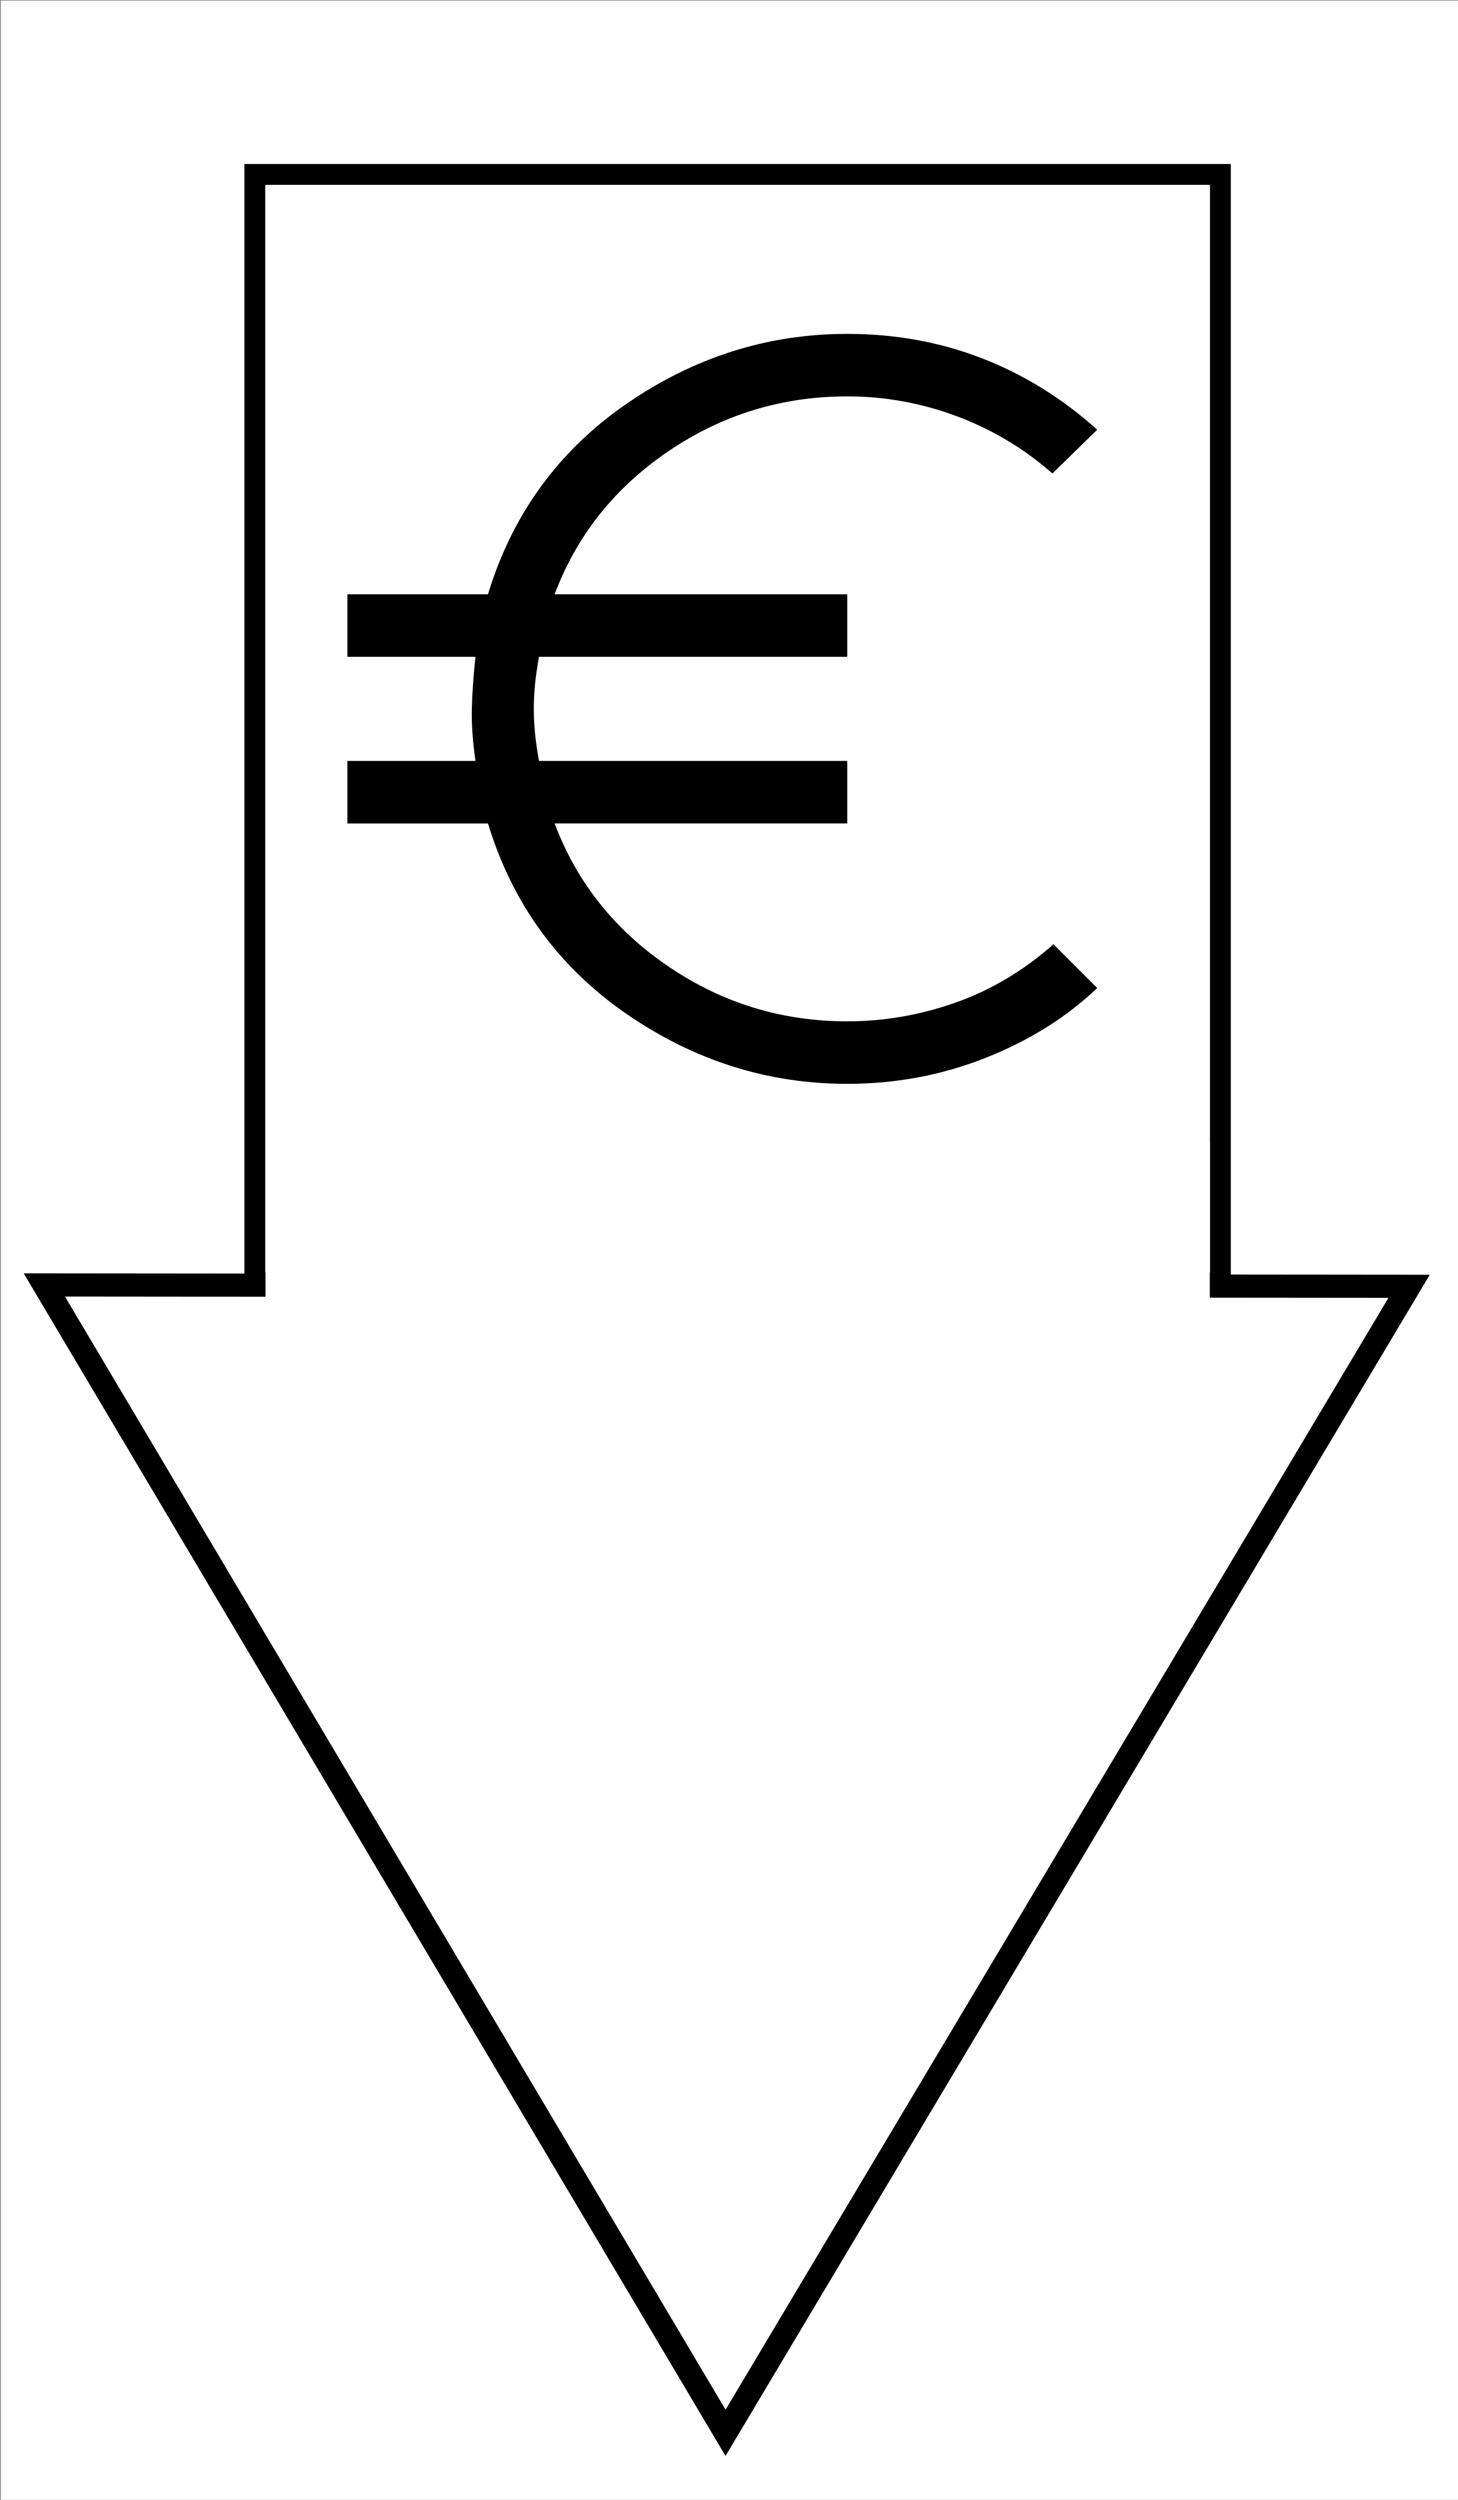 <?xml version="1.0" encoding="UTF-8" standalone="no"?>
<svg xmlns:inkscape="http://www.inkscape.org/namespaces/inkscape" xmlns:sodipodi="http://sodipodi.sourceforge.net/DTD/sodipodi-0.dtd" xmlns="http://www.w3.org/2000/svg" xmlns:svg="http://www.w3.org/2000/svg" height="120" viewBox="0 96 1400 2400" width="70" version="1.1" id="svg4" sodipodi:docname="euro_FILL0_wght400_GRAD0_opsz48.svg" inkscape:version="1.2.2 (1:1.2.2+202212051552+b0a8486541)">
  <rect x="0" y="96" width="1400" height="2400" fill="#808080" stroke="none"/>
  <defs id="defs8"></defs>
  <rect style="fill:#ffffff;stroke:none;stroke-width:20" id="rect1259" width="1399.463" height="2399.838" x="0.784" y="96.565"></rect>
  <path d="m 813.559,1136.556 q -115,0 -212.5,-67.5 -97.5,-67.5 -132.5,-182.5 h -135 v -60 h 123 q -4,-28 -3.5,-50 0.5,-22 3.5,-50 h -123 v -60 h 135 q 35,-115 132.5,-182.5 97.5,-67.5 212.5,-67.5 69,0 129.5,23.5 60.5,23.5 110.5,68.5 l -43,42 q -41,-36 -92,-55 -51,-19 -105,-19 -94,0 -171.5,52.5 -77.5,52.5 -109.5,137.5 h 281 v 60 h -296 q -5,27 -5,50 0,23 5,50 h 296 v 60 h -281 q 32,85 109.5,137.5 77.5,52.5 171.5,52.5 53,0 104,-18 51,-18 94,-56 l 42,42 q -44,42 -107,67 -63,25 -133,25 z" id="path2"></path>
  <rect style="fill:none;stroke:#000000;stroke-width:20;stroke-opacity:1" id="rect272" width="927.149" height="1064.281" x="244.692" y="263.471" ry="0"></rect>
  <path sodipodi:type="star" style="fill:none;stroke:#000000;stroke-width:1;stroke-dasharray:none;stroke-opacity:1" id="path1009" inkscape:flatsided="true" sodipodi:sides="3" sodipodi:cx="30.372839" sodipodi:cy="83.193176" sodipodi:r1="33.064507" sodipodi:r2="16.532251" sodipodi:arg1="-0.52259479" sodipodi:arg2="0.52460276" inkscape:rounded="0" inkscape:randomized="0" d="M 59.024,66.69 30.34,116.258 1.755,66.632 Z" transform="matrix(22.883,0,0,22.207,2.412,-150.069)" inkscape:transform-center-x="-0.3798124" inkscape:transform-center-y="183.2485"></path>
  <rect style="fill:#ffffff;stroke:none;stroke-width:20;stroke-dasharray:none;stroke-opacity:1" id="rect1063" width="906.706" height="157.867" x="254.961" y="1192.951"></rect>
</svg>
